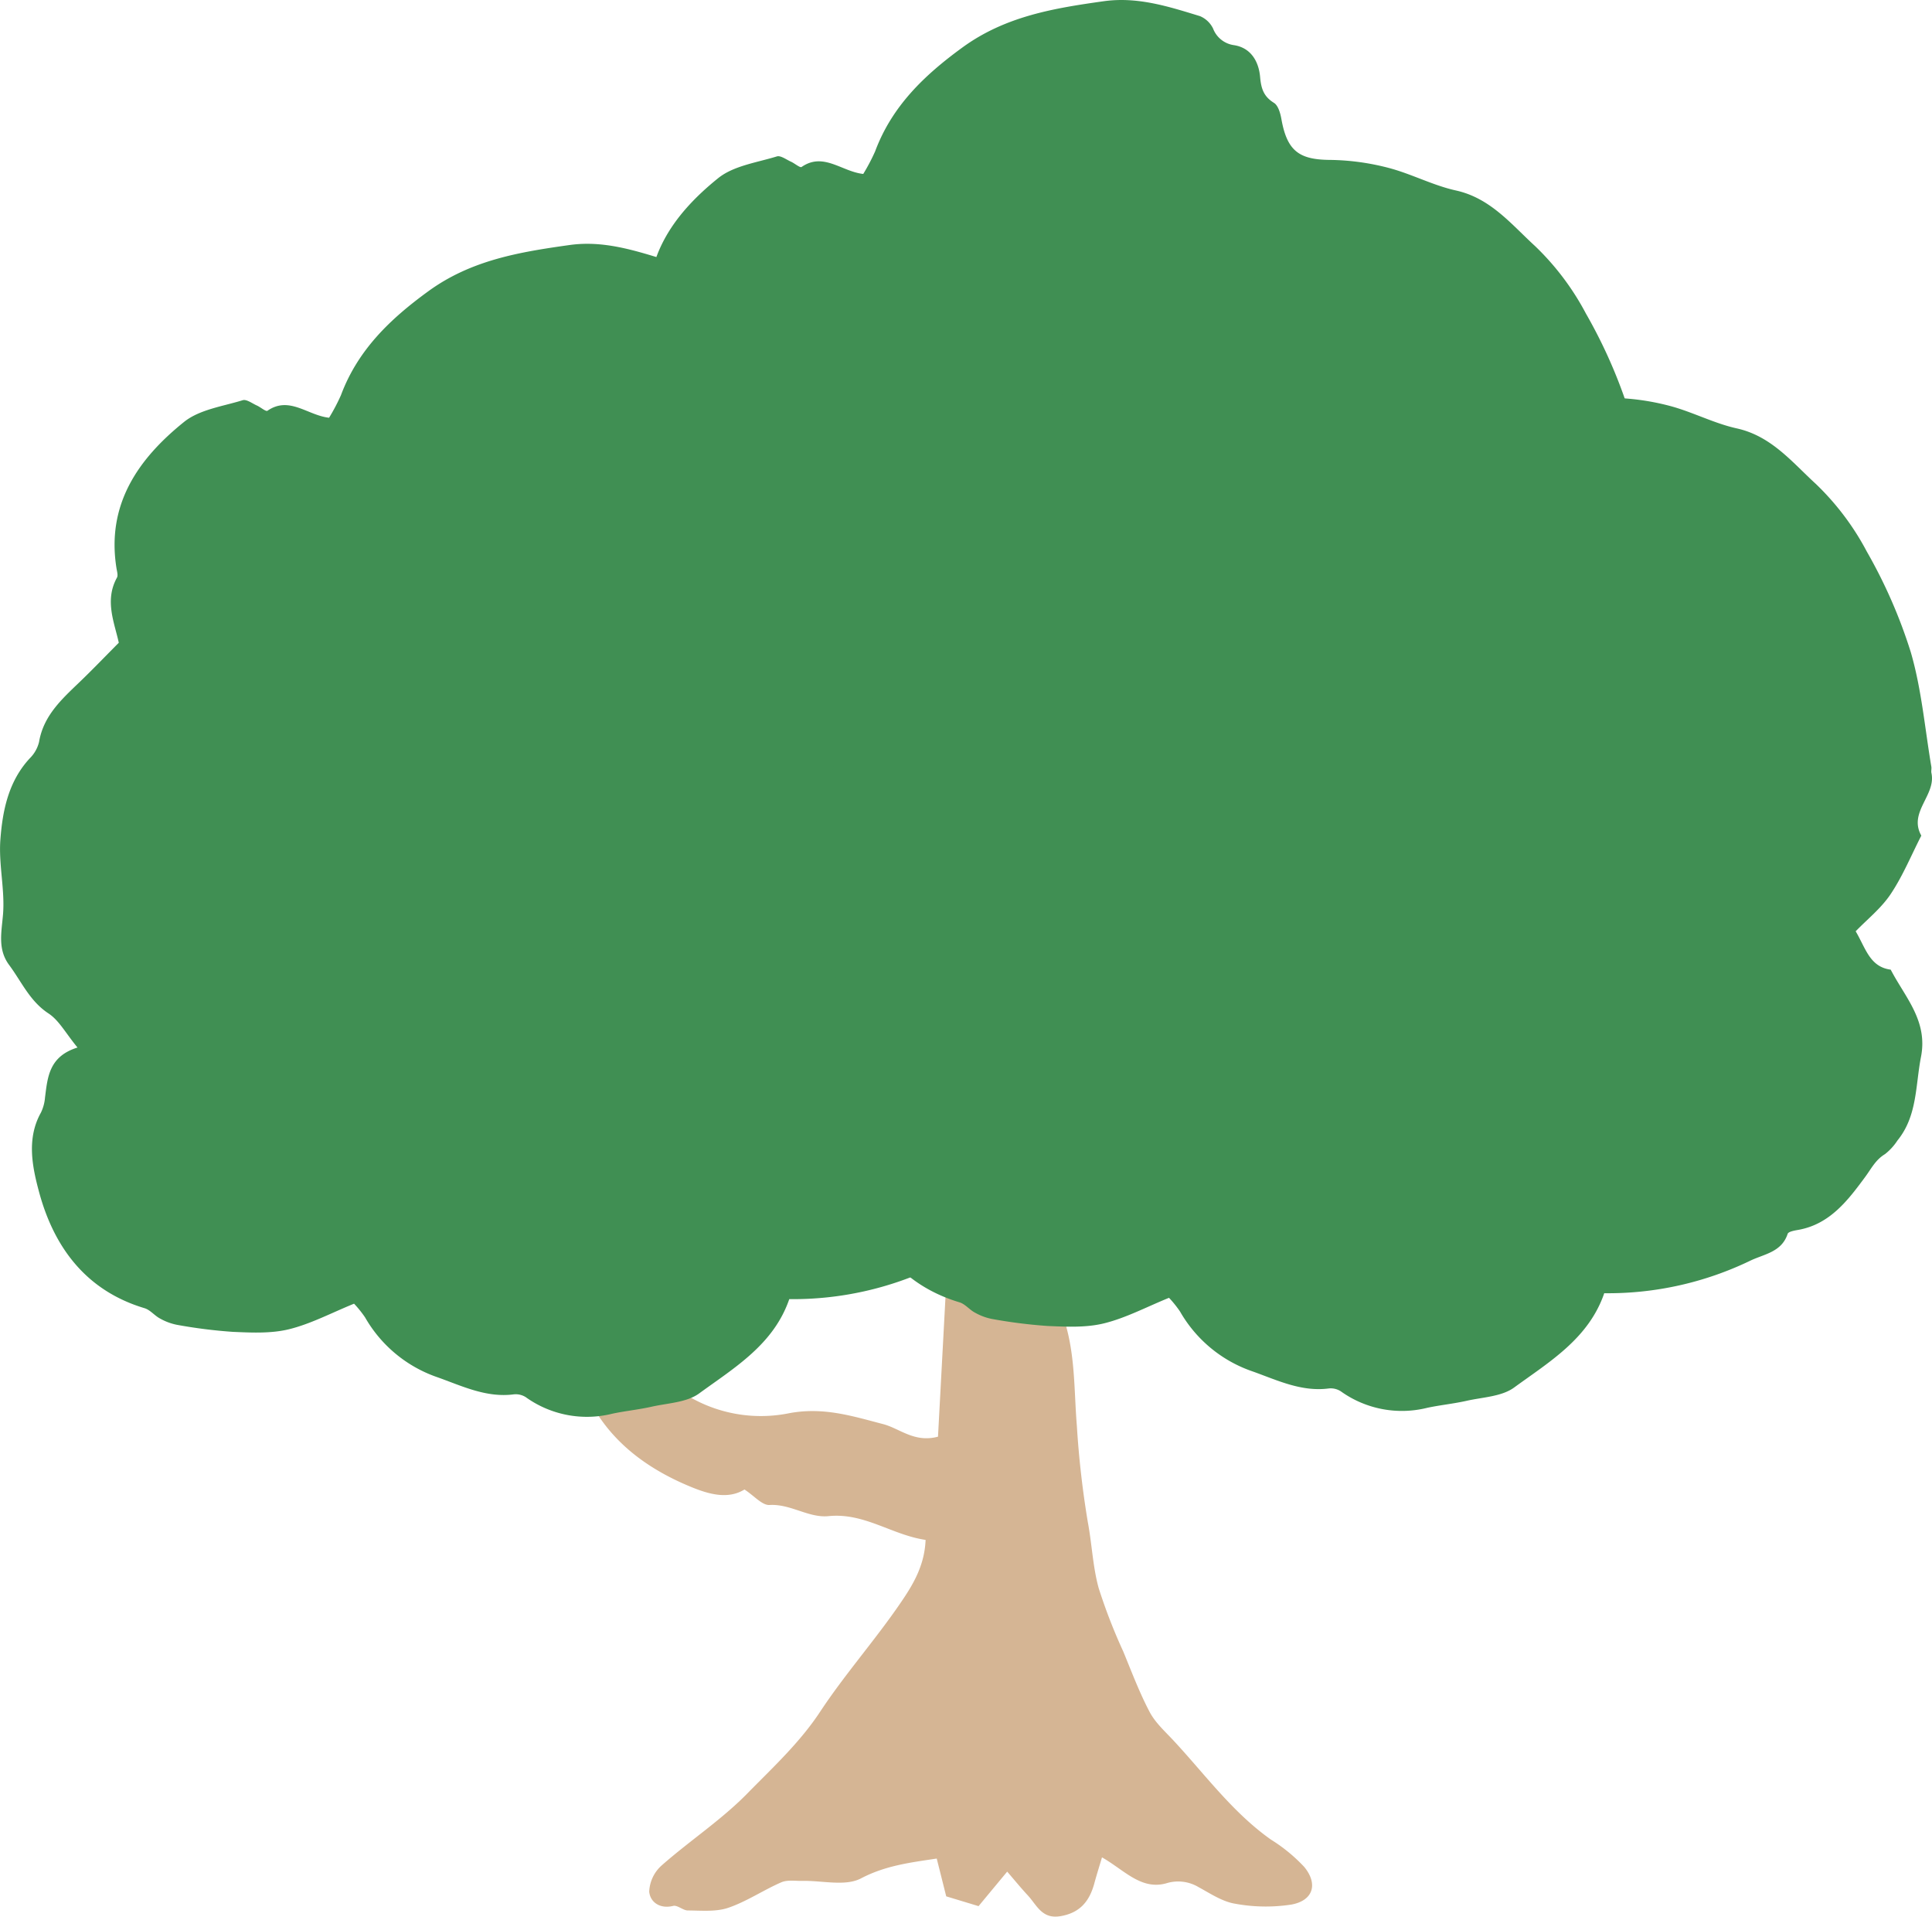 <svg xmlns="http://www.w3.org/2000/svg" xmlns:xlink="http://www.w3.org/1999/xlink" width="351.296" height="348.42" viewBox="0 0 351.296 348.42"><defs><style>.a{fill:#45bc61;}.b{clip-path:url(#a);}.c{fill:#d5b594;}.d{fill:#408f53;}</style><clipPath id="a"><rect class="a" width="351.296" height="348.42"/></clipPath></defs><g class="b"><path class="c" d="M110.944,153.544c-6.137-.9-11.134-4.98-17.641-4.322-3.629.366-6.89-2.249-10.736-2.025-1.338.08-2.782-1.664-4.555-2.818-2.889,1.781-6.245.937-9.446-.357-10.284-4.158-18.042-10.886-21.119-21.948a11.739,11.739,0,0,1,.222-5.607c.459-1.907,1.681-3.762,3.963-3.593,2.182.162,4.65.124,5.955,2.6,1.156,2.193,2.076,4.637,3.686,6.444A25.9,25.9,0,0,0,86.2,130.5c6.21-1.143,11.431.538,17,1.987,3.073.8,5.68,3.438,10,2.291q.744-13.88,1.509-28.12c3.383-.585,6.183.168,9.147-1.529,5.175-2.966,8.861.228,11.276,5.724,3.148,7.169,2.712,14.626,3.314,21.908a170.048,170.048,0,0,0,2,17.577c.747,3.968.9,8.075,1.963,11.945a100.773,100.773,0,0,0,4.477,11.546c1.524,3.7,2.94,7.47,4.8,11,1.043,1.976,2.844,3.576,4.4,5.255,5.707,6.141,10.68,13,17.636,17.929A29.759,29.759,0,0,1,179.8,213c2.563,3.135,1.6,6.132-2.382,6.841a30.753,30.753,0,0,1-10.219-.166c-2.311-.381-4.482-1.848-6.617-3.008a7.226,7.226,0,0,0-5.924-.682c-4.57,1.238-7.621-2.457-11.64-4.732-.472,1.6-.97,3.166-1.4,4.754-.884,3.234-2.616,5.363-6.214,5.948-3.321.538-4.251-2.043-5.871-3.786-1.256-1.349-2.419-2.78-3.751-4.324-2,2.41-3.622,4.364-5.206,6.276l-5.88-1.781c-.534-2.125-1.128-4.486-1.726-6.868-4.814.722-9.329,1.272-13.766,3.6-2.847,1.5-7.06.379-10.66.459-1.292.027-2.732-.221-3.841.259-3.265,1.42-6.285,3.485-9.628,4.628-2.246.767-4.88.5-7.339.49-.906,0-1.914-1.019-2.694-.829-2.47.6-4.185-.736-4.353-2.594a6.76,6.76,0,0,1,2.293-4.79c5.086-4.479,10.849-8.259,15.565-13.075,4.612-4.708,9.5-9.2,13.221-14.843,4.524-6.85,10.029-13.048,14.659-19.836,2.158-3.164,4.327-6.648,4.517-11.4" transform="translate(57.357 126.391)"/><path class="d" d="M143.515,211.844c-2.836,8.259-9.962,12.464-16.394,17.154-2.253,1.642-5.669,1.746-8.589,2.4-2.375.538-4.818.775-7.2,1.283a19.077,19.077,0,0,1-15.722-3,3.38,3.38,0,0,0-2.191-.518c-5.04.66-9.5-1.566-13.957-3.137a24.213,24.213,0,0,1-13.075-10.846,20.09,20.09,0,0,0-2.007-2.5c-4.1,1.664-7.827,3.655-11.8,4.639-3.263.806-6.832.631-10.248.483a91.808,91.808,0,0,1-10.135-1.276,10.248,10.248,0,0,1-3.106-1.154c-.995-.525-1.783-1.566-2.814-1.874-10.68-3.2-16.491-11.132-19.187-21.17-1.194-4.451-2.306-9.641.348-14.375a7.725,7.725,0,0,0,.749-2.767c.47-3.684.716-7.455,5.908-9.074-2.153-2.607-3.361-4.94-5.275-6.194-3.409-2.235-4.9-5.773-7.151-8.8-2.113-2.84-1.4-5.9-1.123-9.165.377-4.5-.817-9.129-.476-13.638.4-5.308,1.471-10.62,5.374-14.807a6.24,6.24,0,0,0,1.655-2.931c.813-4.841,4.191-7.838,7.452-10.975,2.317-2.229,4.544-4.55,7.049-7.071-.789-3.658-2.623-7.678-.339-11.826.233-.423.016-1.128-.075-1.69C19.307,67.4,25.127,59.1,33.459,52.394c2.811-2.262,7.029-2.831,10.671-3.954.691-.215,1.717.578,2.565.957.68.3,1.653,1.159,1.936.961,3.97-2.749,7.3.844,11.207,1.269a35.838,35.838,0,0,0,2.153-4.092C65.052,39.33,70.9,33.709,77.883,28.63c7.8-5.676,16.6-7.125,25.672-8.4,6.174-.868,11.826.973,17.519,2.712a4.638,4.638,0,0,1,2.37,2.244,4.77,4.77,0,0,0,3.819,3.033c3.11.487,4.5,3.011,4.743,5.778.186,2.116.645,3.549,2.519,4.71.771.479,1.165,1.883,1.351,2.931,1.026,5.771,3.181,7.393,8.8,7.439a44.2,44.2,0,0,1,10.616,1.433c4.185,1.083,8.119,3.2,12.326,4.127,6.287,1.389,10.091,6.181,14.355,10.08a48.141,48.141,0,0,1,9.278,12.3,92.47,92.47,0,0,1,7.984,18.241c1.978,6.746,2.572,13.895,3.755,20.871.064.377-.064.789.016,1.156.882,4.039-4.242,7.1-1.839,11.38-1.825,3.565-3.363,7.32-5.572,10.629-1.719,2.576-4.276,4.6-6.363,6.764,1.828,3.088,2.557,6.475,6.371,6.974,2.594,5.007,6.792,9.276,5.505,15.853-1.021,5.217-.649,10.742-4.278,15.2a10.209,10.209,0,0,1-2.271,2.483c-1.708,1.028-2.461,2.6-3.576,4.114-3.117,4.227-6.433,8.664-12.258,9.668-.665.113-1.73.308-1.863.711-1.088,3.31-4.236,3.662-6.752,4.856a59.53,59.53,0,0,1-26.6,5.935" transform="translate(0 24.313)"/><path class="d" d="M187.355,191.839c-2.836,8.259-9.962,12.464-16.394,17.154-2.253,1.642-5.669,1.746-8.589,2.406-2.375.536-4.816.773-7.2,1.28a19.079,19.079,0,0,1-15.722-3,3.377,3.377,0,0,0-2.191-.518c-5.04.66-9.5-1.566-13.957-3.137a24.212,24.212,0,0,1-13.075-10.846,20.09,20.09,0,0,0-2.007-2.5c-4.1,1.664-7.825,3.655-11.8,4.639-3.265.806-6.832.631-10.25.483a91.809,91.809,0,0,1-10.135-1.276,10.248,10.248,0,0,1-3.106-1.154c-.995-.525-1.783-1.566-2.813-1.874-10.68-3.2-16.491-11.132-19.187-21.17-1.194-4.451-2.306-9.641.348-14.375a7.725,7.725,0,0,0,.749-2.767c.47-3.684.716-7.455,5.908-9.074-2.153-2.608-3.361-4.94-5.275-6.194-3.409-2.235-4.9-5.773-7.151-8.8-2.113-2.84-1.4-5.9-1.123-9.165.377-4.5-.815-9.129-.476-13.638.4-5.308,1.473-10.62,5.374-14.807a6.24,6.24,0,0,0,1.655-2.931c.813-4.841,4.191-7.838,7.452-10.975,2.317-2.229,4.544-4.55,7.049-7.071-.789-3.658-2.623-7.678-.339-11.826.233-.423.016-1.128-.075-1.69C63.146,47.393,68.966,39.1,77.3,32.389c2.811-2.262,7.029-2.831,10.671-3.954.691-.215,1.717.578,2.568.957.678.3,1.65,1.159,1.934.961,3.972-2.749,7.3.844,11.21,1.269a36,36,0,0,0,2.153-4.09c3.057-8.208,8.91-13.828,15.889-18.908,7.8-5.676,16.6-7.125,25.672-8.4,6.174-.868,11.828.973,17.521,2.712a4.646,4.646,0,0,1,2.37,2.244A4.764,4.764,0,0,0,171.1,8.21c3.11.487,4.5,3.011,4.743,5.778.186,2.116.645,3.549,2.519,4.71.771.479,1.165,1.883,1.351,2.931,1.026,5.771,3.181,7.393,8.8,7.439A44.233,44.233,0,0,1,199.132,30.5c4.183,1.083,8.117,3.2,12.324,4.127,6.289,1.389,10.091,6.181,14.356,10.08a48.091,48.091,0,0,1,9.278,12.3,92.214,92.214,0,0,1,7.984,18.241c1.981,6.746,2.572,13.895,3.757,20.871.062.377-.066.789.013,1.156.884,4.039-4.24,7.1-1.839,11.38-1.823,3.564-3.361,7.32-5.572,10.629-1.719,2.576-4.273,4.6-6.363,6.763,1.828,3.088,2.559,6.475,6.371,6.974,2.594,5.007,6.795,9.276,5.505,15.853-1.021,5.217-.649,10.742-4.278,15.2a10.209,10.209,0,0,1-2.271,2.483c-1.706,1.028-2.461,2.6-3.576,4.114-3.115,4.227-6.431,8.664-12.258,9.668-.665.113-1.73.308-1.863.711-1.088,3.31-4.236,3.662-6.752,4.856a59.523,59.523,0,0,1-26.6,5.935" transform="translate(53.282 0)"/><path class="d" d="M210.406,211.36c-2.836,8.259-9.965,12.464-16.394,17.154-2.253,1.642-5.669,1.746-8.589,2.4-2.375.538-4.818.775-7.2,1.283a19.077,19.077,0,0,1-15.722-3,3.38,3.38,0,0,0-2.191-.518c-5.04.66-9.5-1.566-13.957-3.137A24.212,24.212,0,0,1,133.274,214.7a20.092,20.092,0,0,0-2.007-2.5c-4.1,1.664-7.827,3.655-11.8,4.639-3.263.806-6.832.631-10.248.483a91.805,91.805,0,0,1-10.135-1.276,10.248,10.248,0,0,1-3.106-1.154c-.995-.525-1.783-1.566-2.813-1.874-10.68-3.2-16.491-11.132-19.187-21.17-1.194-4.451-2.306-9.641.348-14.375a7.725,7.725,0,0,0,.749-2.767c.47-3.684.716-7.455,5.908-9.074-2.153-2.607-3.361-4.94-5.275-6.194-3.409-2.235-4.9-5.773-7.151-8.8-2.113-2.84-1.4-5.9-1.123-9.165.377-4.5-.817-9.129-.476-13.638.4-5.308,1.471-10.62,5.374-14.807a6.24,6.24,0,0,0,1.655-2.931c.813-4.841,4.191-7.838,7.452-10.975,2.317-2.229,4.544-4.55,7.049-7.071-.789-3.658-2.623-7.678-.339-11.826.233-.423.015-1.128-.075-1.69C86.2,66.914,92.018,58.62,100.35,51.91c2.811-2.262,7.029-2.831,10.671-3.954.691-.215,1.717.578,2.565.957.68.3,1.653,1.159,1.936.961,3.97-2.749,7.3.844,11.207,1.269a35.839,35.839,0,0,0,2.153-4.092c3.059-8.206,8.912-13.826,15.891-18.906,7.8-5.676,16.6-7.125,25.672-8.4,6.174-.868,11.826.973,17.519,2.712a4.638,4.638,0,0,1,2.37,2.244,4.77,4.77,0,0,0,3.819,3.033c3.11.487,4.5,3.011,4.743,5.778.186,2.116.645,3.549,2.519,4.71.771.479,1.165,1.883,1.351,2.931,1.026,5.771,3.181,7.393,8.8,7.439a44.2,44.2,0,0,1,10.616,1.433c4.185,1.083,8.119,3.2,12.326,4.127,6.287,1.389,10.091,6.181,14.355,10.08a48.143,48.143,0,0,1,9.278,12.3,92.475,92.475,0,0,1,7.984,18.241c1.978,6.746,2.572,13.895,3.755,20.871.064.377-.064.789.016,1.156.882,4.039-4.242,7.1-1.839,11.38-1.826,3.564-3.363,7.32-5.572,10.629-1.719,2.576-4.276,4.6-6.363,6.763,1.828,3.088,2.556,6.475,6.371,6.974,2.594,5.007,6.792,9.276,5.505,15.853-1.021,5.217-.649,10.742-4.278,15.2a10.209,10.209,0,0,1-2.271,2.483c-1.708,1.028-2.461,2.6-3.576,4.114-3.117,4.227-6.433,8.664-12.258,9.668-.665.113-1.73.308-1.863.711-1.088,3.31-4.236,3.662-6.752,4.856a59.529,59.529,0,0,1-26.6,5.935" transform="translate(81.296 23.725)"/></g></svg>